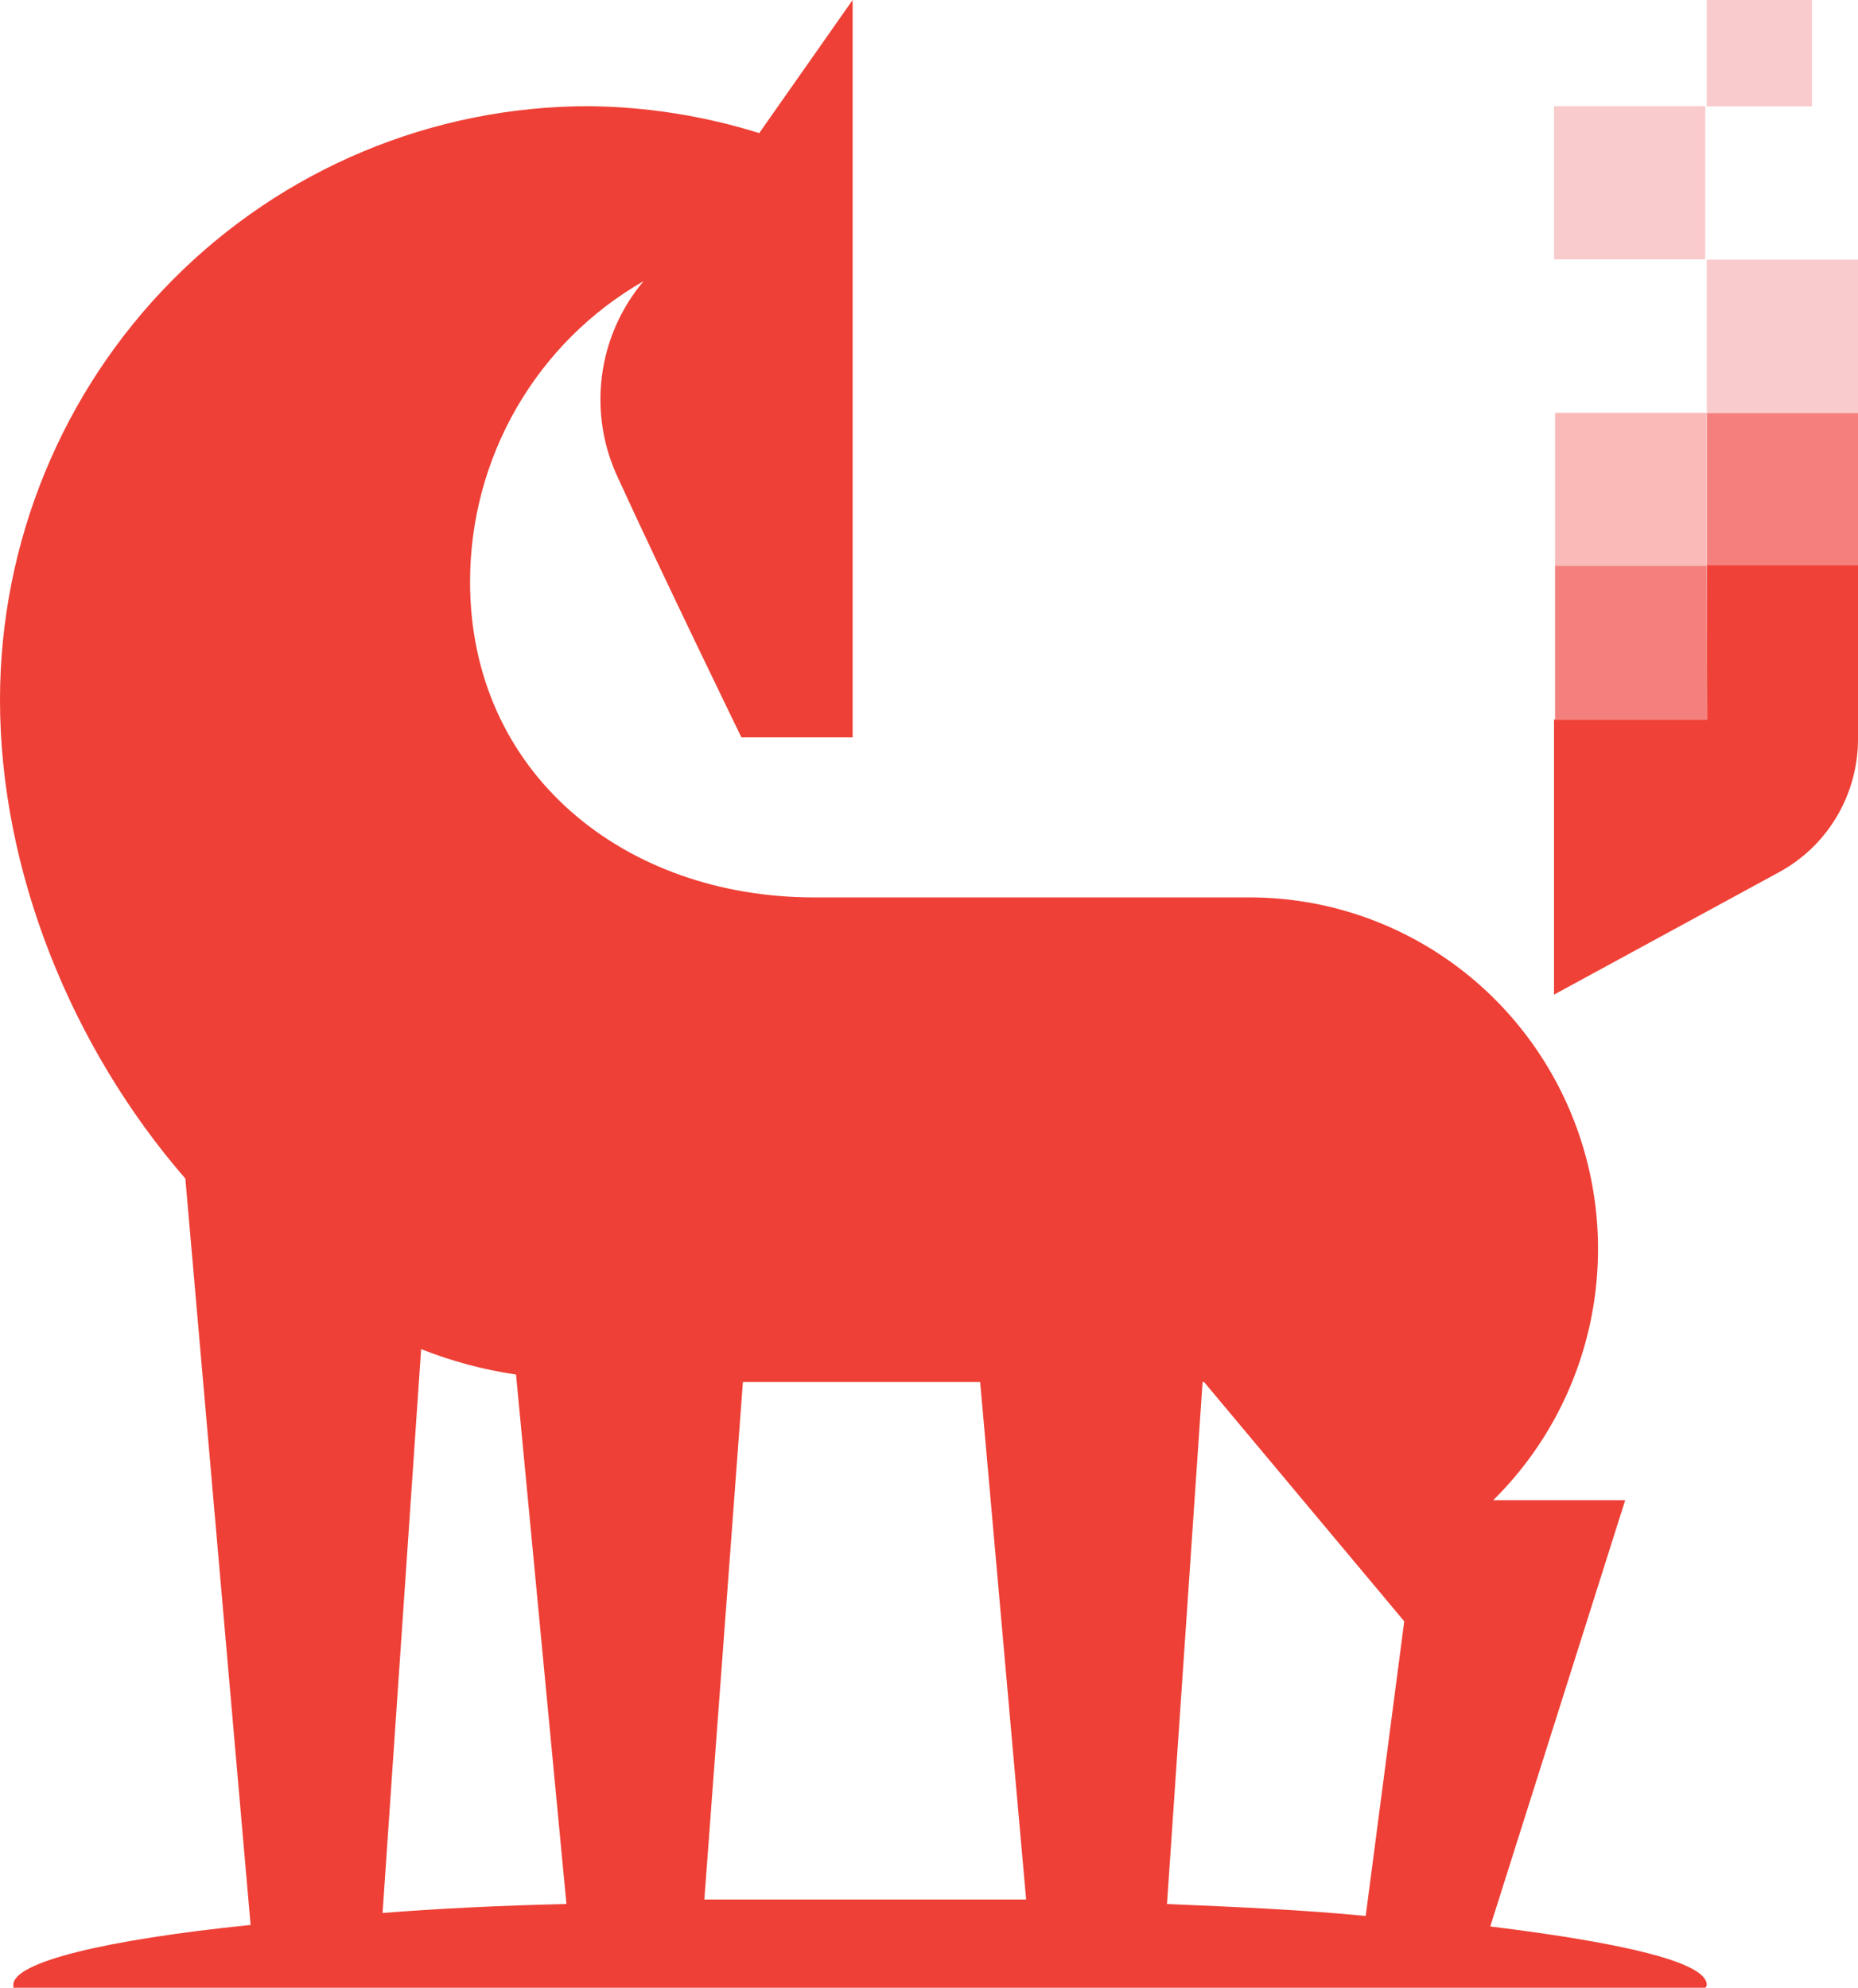 <svg xmlns="http://www.w3.org/2000/svg" width="644" height="689" viewBox="0 0 644 689" fill="none"><path d="M86.86 667.226C35.978 672.41 4.626 680.187 4.626 687.963V689H591.061C591.359 688.734 591.543 688.363 591.575 687.963C591.575 680.187 562.793 673.447 516.536 667.744L563.307 519.99H517.564C534.745 503.04 546.522 481.305 551.389 457.567C556.256 433.828 553.992 409.164 544.886 386.73C535.78 364.297 520.247 345.113 500.273 331.633C480.299 318.154 456.792 310.991 432.76 311.061H282.168C216.38 311.061 162.927 268.031 162.927 201.671C162.919 180.489 168.481 159.684 179.045 141.378C189.609 123.072 204.798 107.919 223.061 97.466C215.192 106.794 210.178 118.227 208.627 130.375C207.076 142.523 209.055 154.864 214.324 165.899C229.229 198.561 256.983 255.588 256.983 255.588H295.531V0L263.151 46.141C244.004 40.147 224.092 37.003 204.045 36.809C149.929 36.809 98.029 58.493 59.763 97.092C21.497 135.69 0 188.041 0 242.628C0 301.729 24.67 362.904 64.246 408.527L86.86 667.226ZM416.827 479.034H417.341L486.726 561.983L473.363 664.115C452.29 662.041 429.162 661.005 404.492 659.968L416.827 479.034ZM257.497 479.034H339.732L355.665 658.412H244.134L257.497 479.034ZM145.966 467.628C156.559 471.832 167.596 474.789 178.86 476.442L196.335 659.968C173.721 660.486 152.134 661.523 132.603 663.078L145.966 467.628Z" fill="#EE4036"></path><path d="M644 143.088H591.575V196.176H644V143.088Z" fill="#F4807D"></path><path d="M591.575 195.969V249.367H538.637V344.759L616.76 302.248C625.007 297.754 631.894 291.092 636.69 282.968C641.487 274.844 644.012 265.562 644 256.107V195.969H591.575Z" fill="#EF4137"></path><path d="M644 90H591.575V143.088H644V90Z" fill="#FACBCC"></path><path d="M591.061 36.809H538.637V89.897H591.061V36.809Z" fill="#FACBCC"></path><path d="M628.067 0H591.575V36.861H628.067V0Z" fill="#FACBCC"></path><path d="M591.425 196H539V249.5H591.837L591.425 196Z" fill="#F4807D"></path><path d="M591.425 143.088H539V196.176H591.425V143.088Z" fill="#F9BAB8"></path></svg>